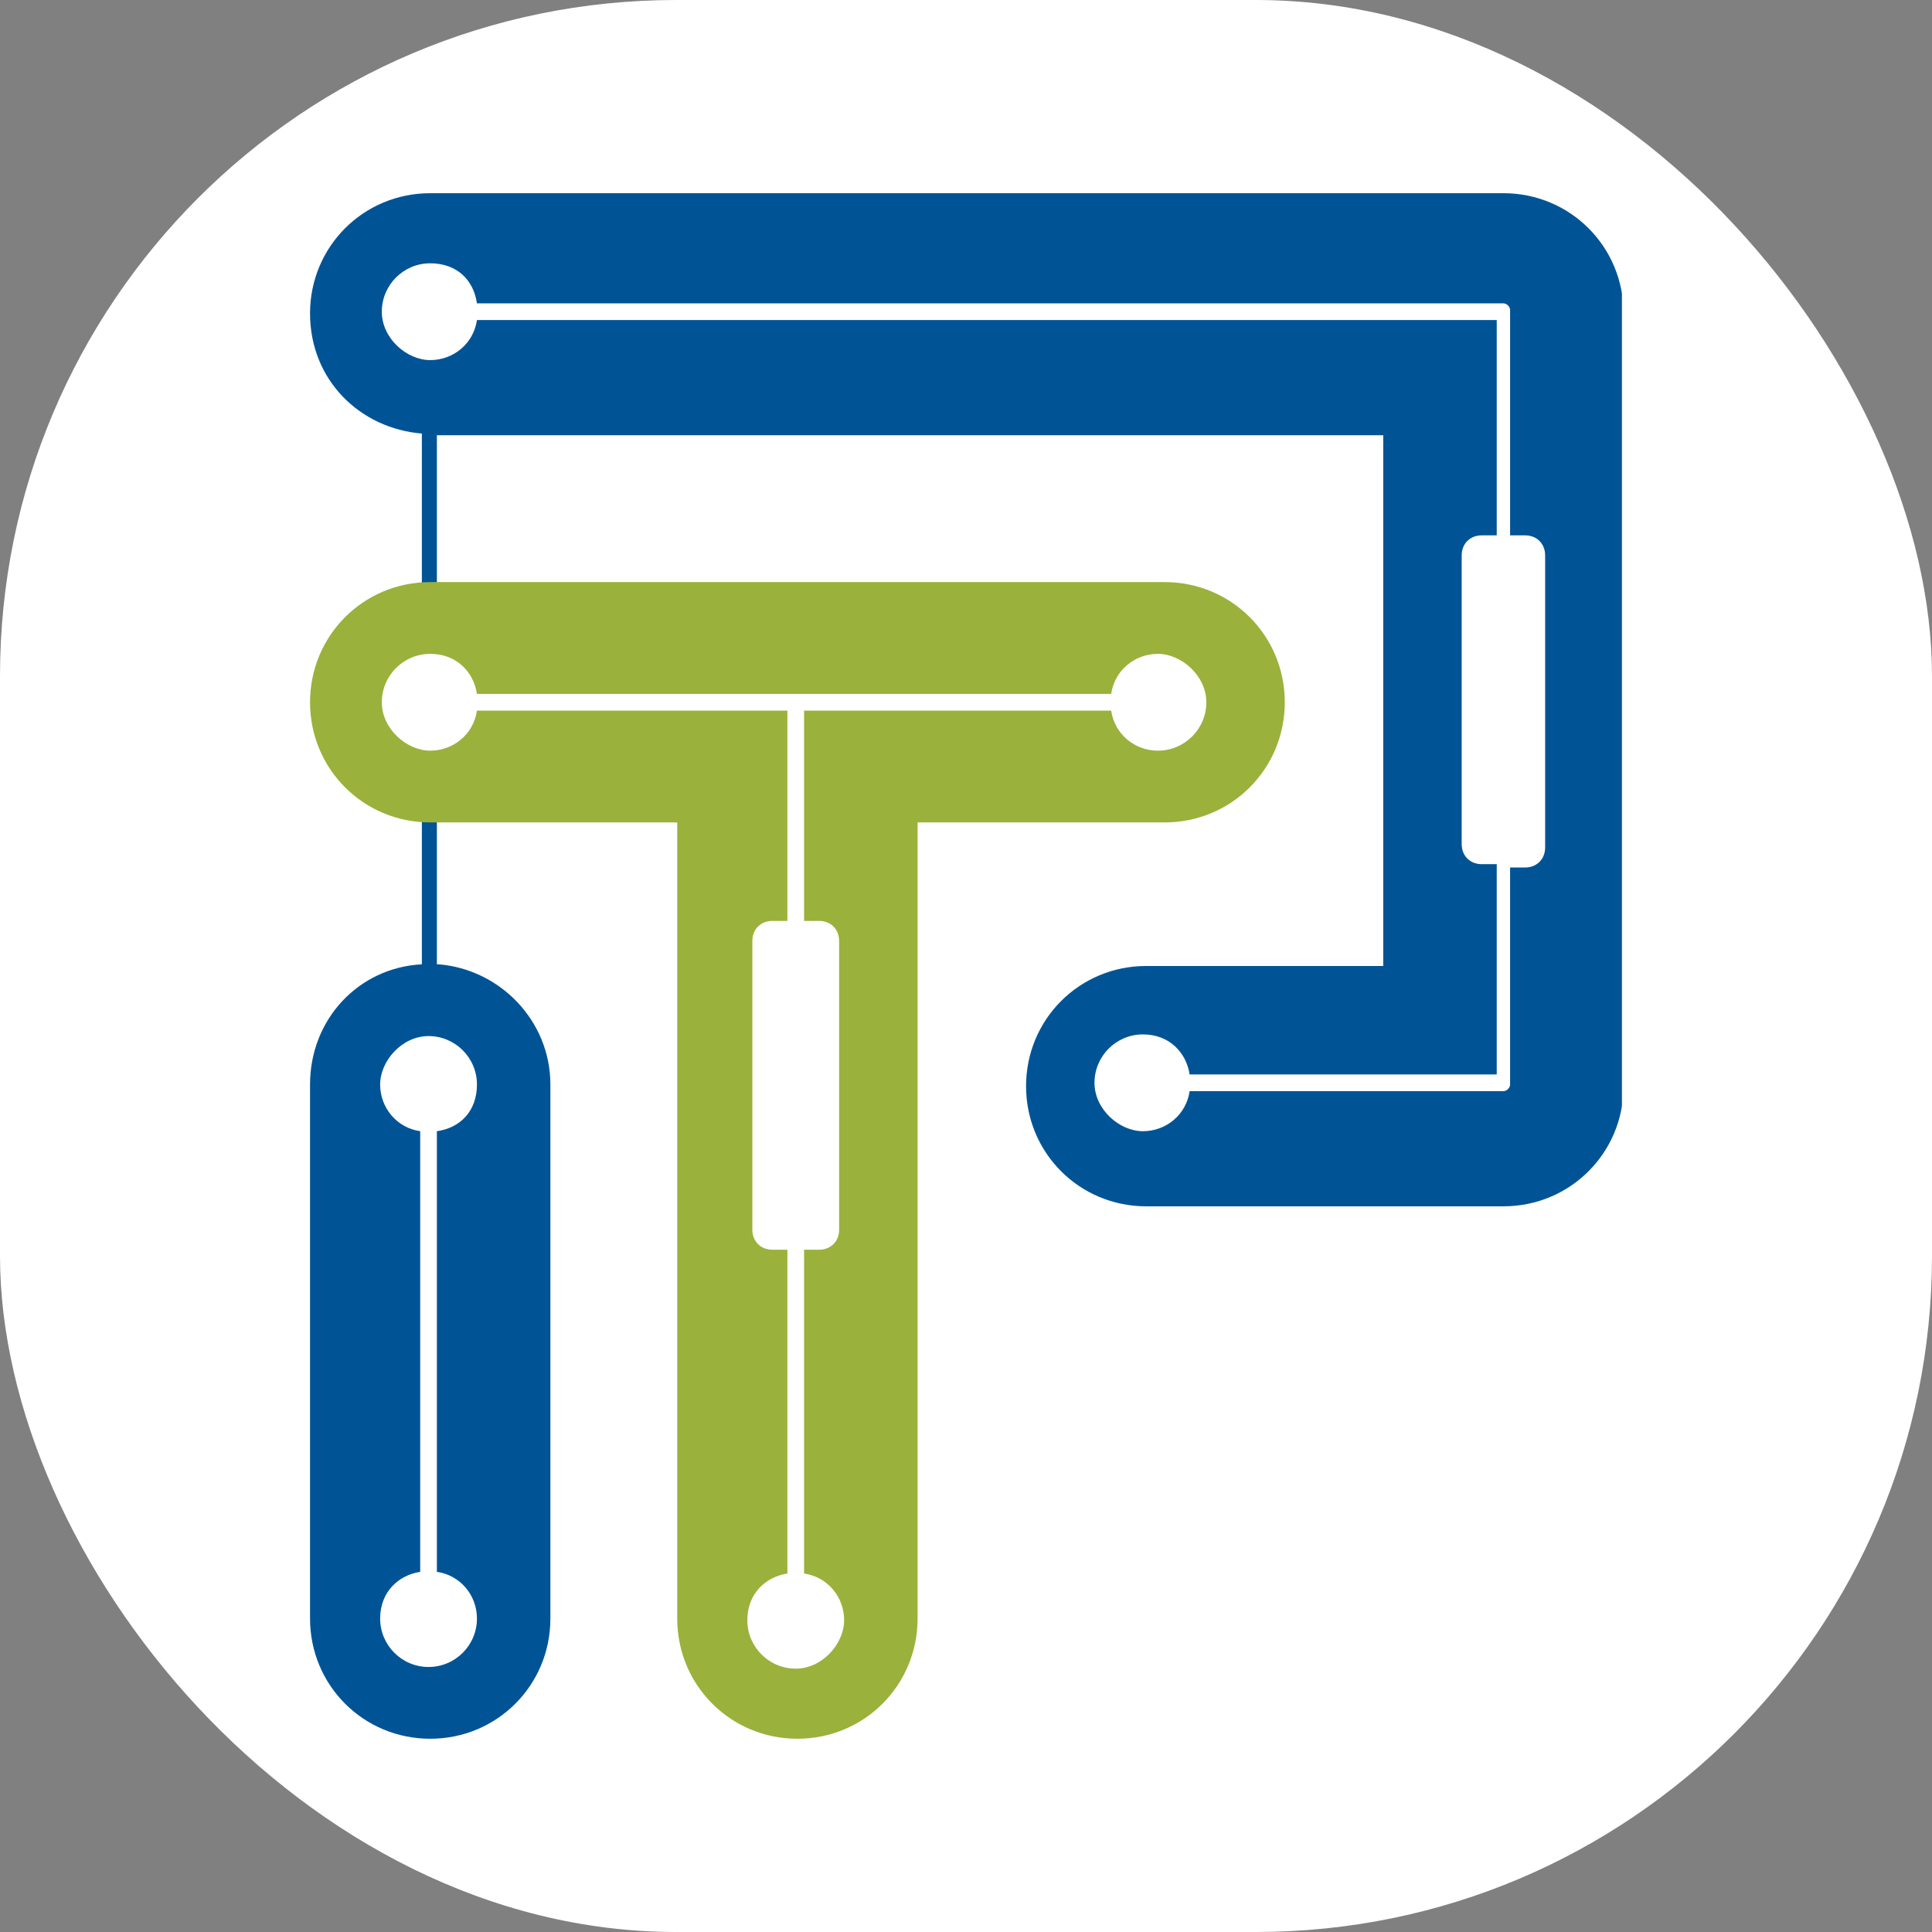 <svg xmlns="http://www.w3.org/2000/svg" version="1.1" xmlns:xlink="http://www.w3.org/1999/xlink" xmlns:svgjs="http://svgjs.dev/svgjs" width="1000" height="1000"><rect width="100%" height="100%" fill="#808080" stroke="none"/><g clip-path="url(#SvgjsClipPath1023)"><rect width="1000" height="1000" fill="#ffffff"></rect><g transform="matrix(8.639,0,0,8.639,160.475,100)"><svg xmlns="http://www.w3.org/2000/svg" version="1.1" xmlns:xlink="http://www.w3.org/1999/xlink" xmlns:svgjs="http://svgjs.dev/svgjs" width="78.6" height="92.6"><svg xmlns="http://www.w3.org/2000/svg" version="1.1" viewBox="0 0 78.6 92.6">
  <defs>
    <style>
      .cls-1 {
        fill: #005495;
      }

      .cls-2 {
        fill: #9ab13c;
      }
    </style>
  <clipPath id="SvgjsClipPath1023"><rect width="1000" height="1000" x="0" y="0" rx="350" ry="350"></rect></clipPath></defs>
  <!-- Generator: Adobe Illustrator 28.6.0, SVG Export Plug-In . SVG Version: 1.2.0 Build 709)  -->
  <g>
    <g id="Layer_1">
      <g>
        <path class="cls-1" d="M7.6,46.2v-9.6h-.9v9.6c-3.8.2-6.7,3.3-6.7,7.2v32c0,4,3.2,7.2,7.2,7.2h0c4,0,7.2-3.2,7.2-7.2v-32c0-3.8-3-6.9-6.7-7.2ZM10,85.4c0,1.6-1.3,2.9-2.9,2.9s-2.9-1.3-2.9-2.9,1.1-2.6,2.4-2.8v-26.4c-1.4-.2-2.4-1.4-2.4-2.8s1.3-2.9,2.9-2.9,2.9,1.3,2.9,2.9-1,2.6-2.4,2.8v26.4c1.4.2,2.4,1.4,2.4,2.8Z"></path>
        <path class="cls-1" d="M71.5,0H7.2C3.2,0,0,3.2,0,7.2s3,6.9,6.7,7.2v10.4h.9v-10.3h56.7v31.8h-14.2c-4,0-7.2,3.2-7.2,7.2s3.2,7.2,7.2,7.2h21.4c4,0,7.2-3.2,7.2-7.2V7.2c0-4-3.2-7.2-7.2-7.2ZM74,39.2c0,.7-.5,1.2-1.2,1.2h-.9v13c0,.2-.2.4-.4.4h-18.8c-.2,1.4-1.4,2.4-2.8,2.4s-2.9-1.3-2.9-2.9,1.3-2.9,2.9-2.9,2.6,1.1,2.8,2.4h18.4v-12.6h-.9c-.7,0-1.2-.5-1.2-1.2v-17.3c0-.7.5-1.2,1.2-1.2h.9V7.6H10c-.2,1.4-1.4,2.4-2.8,2.4s-2.9-1.3-2.9-2.9,1.3-2.9,2.9-2.9,2.6,1,2.8,2.4h61.5c.2,0,.4.2.4.4v13.5h.9c.7,0,1.2.5,1.2,1.2v17.3Z"></path>
      </g>
      <path class="cls-2" d="M51,23.3H7.2c-4,0-7.2,3.2-7.2,7.2s3.2,7.2,7.2,7.2h14.8v47.7c0,4,3.2,7.2,7.2,7.2s7.2-3.2,7.2-7.2v-47.7h14.8c4,0,7.2-3.2,7.2-7.2s-3.2-7.2-7.2-7.2ZM50.8,33.4c-1.4,0-2.6-1-2.8-2.4h-18.4v12.6h.9c.7,0,1.2.5,1.2,1.2v17.3c0,.7-.5,1.2-1.2,1.2h-.9v19.4c1.4.2,2.4,1.4,2.4,2.8s-1.3,2.9-2.9,2.9-2.9-1.3-2.9-2.9,1.1-2.6,2.4-2.8v-19.4h-.9c-.7,0-1.2-.5-1.2-1.2v-17.3c0-.7.5-1.2,1.2-1.2h.9v-12.6H10c-.2,1.4-1.4,2.4-2.8,2.4s-2.9-1.3-2.9-2.9,1.3-2.9,2.9-2.9,2.6,1.1,2.8,2.4h38c.2-1.4,1.4-2.4,2.8-2.4s2.9,1.3,2.9,2.9-1.3,2.9-2.9,2.9Z"></path>
    </g>
  </g>
</svg></svg></g></g></svg>